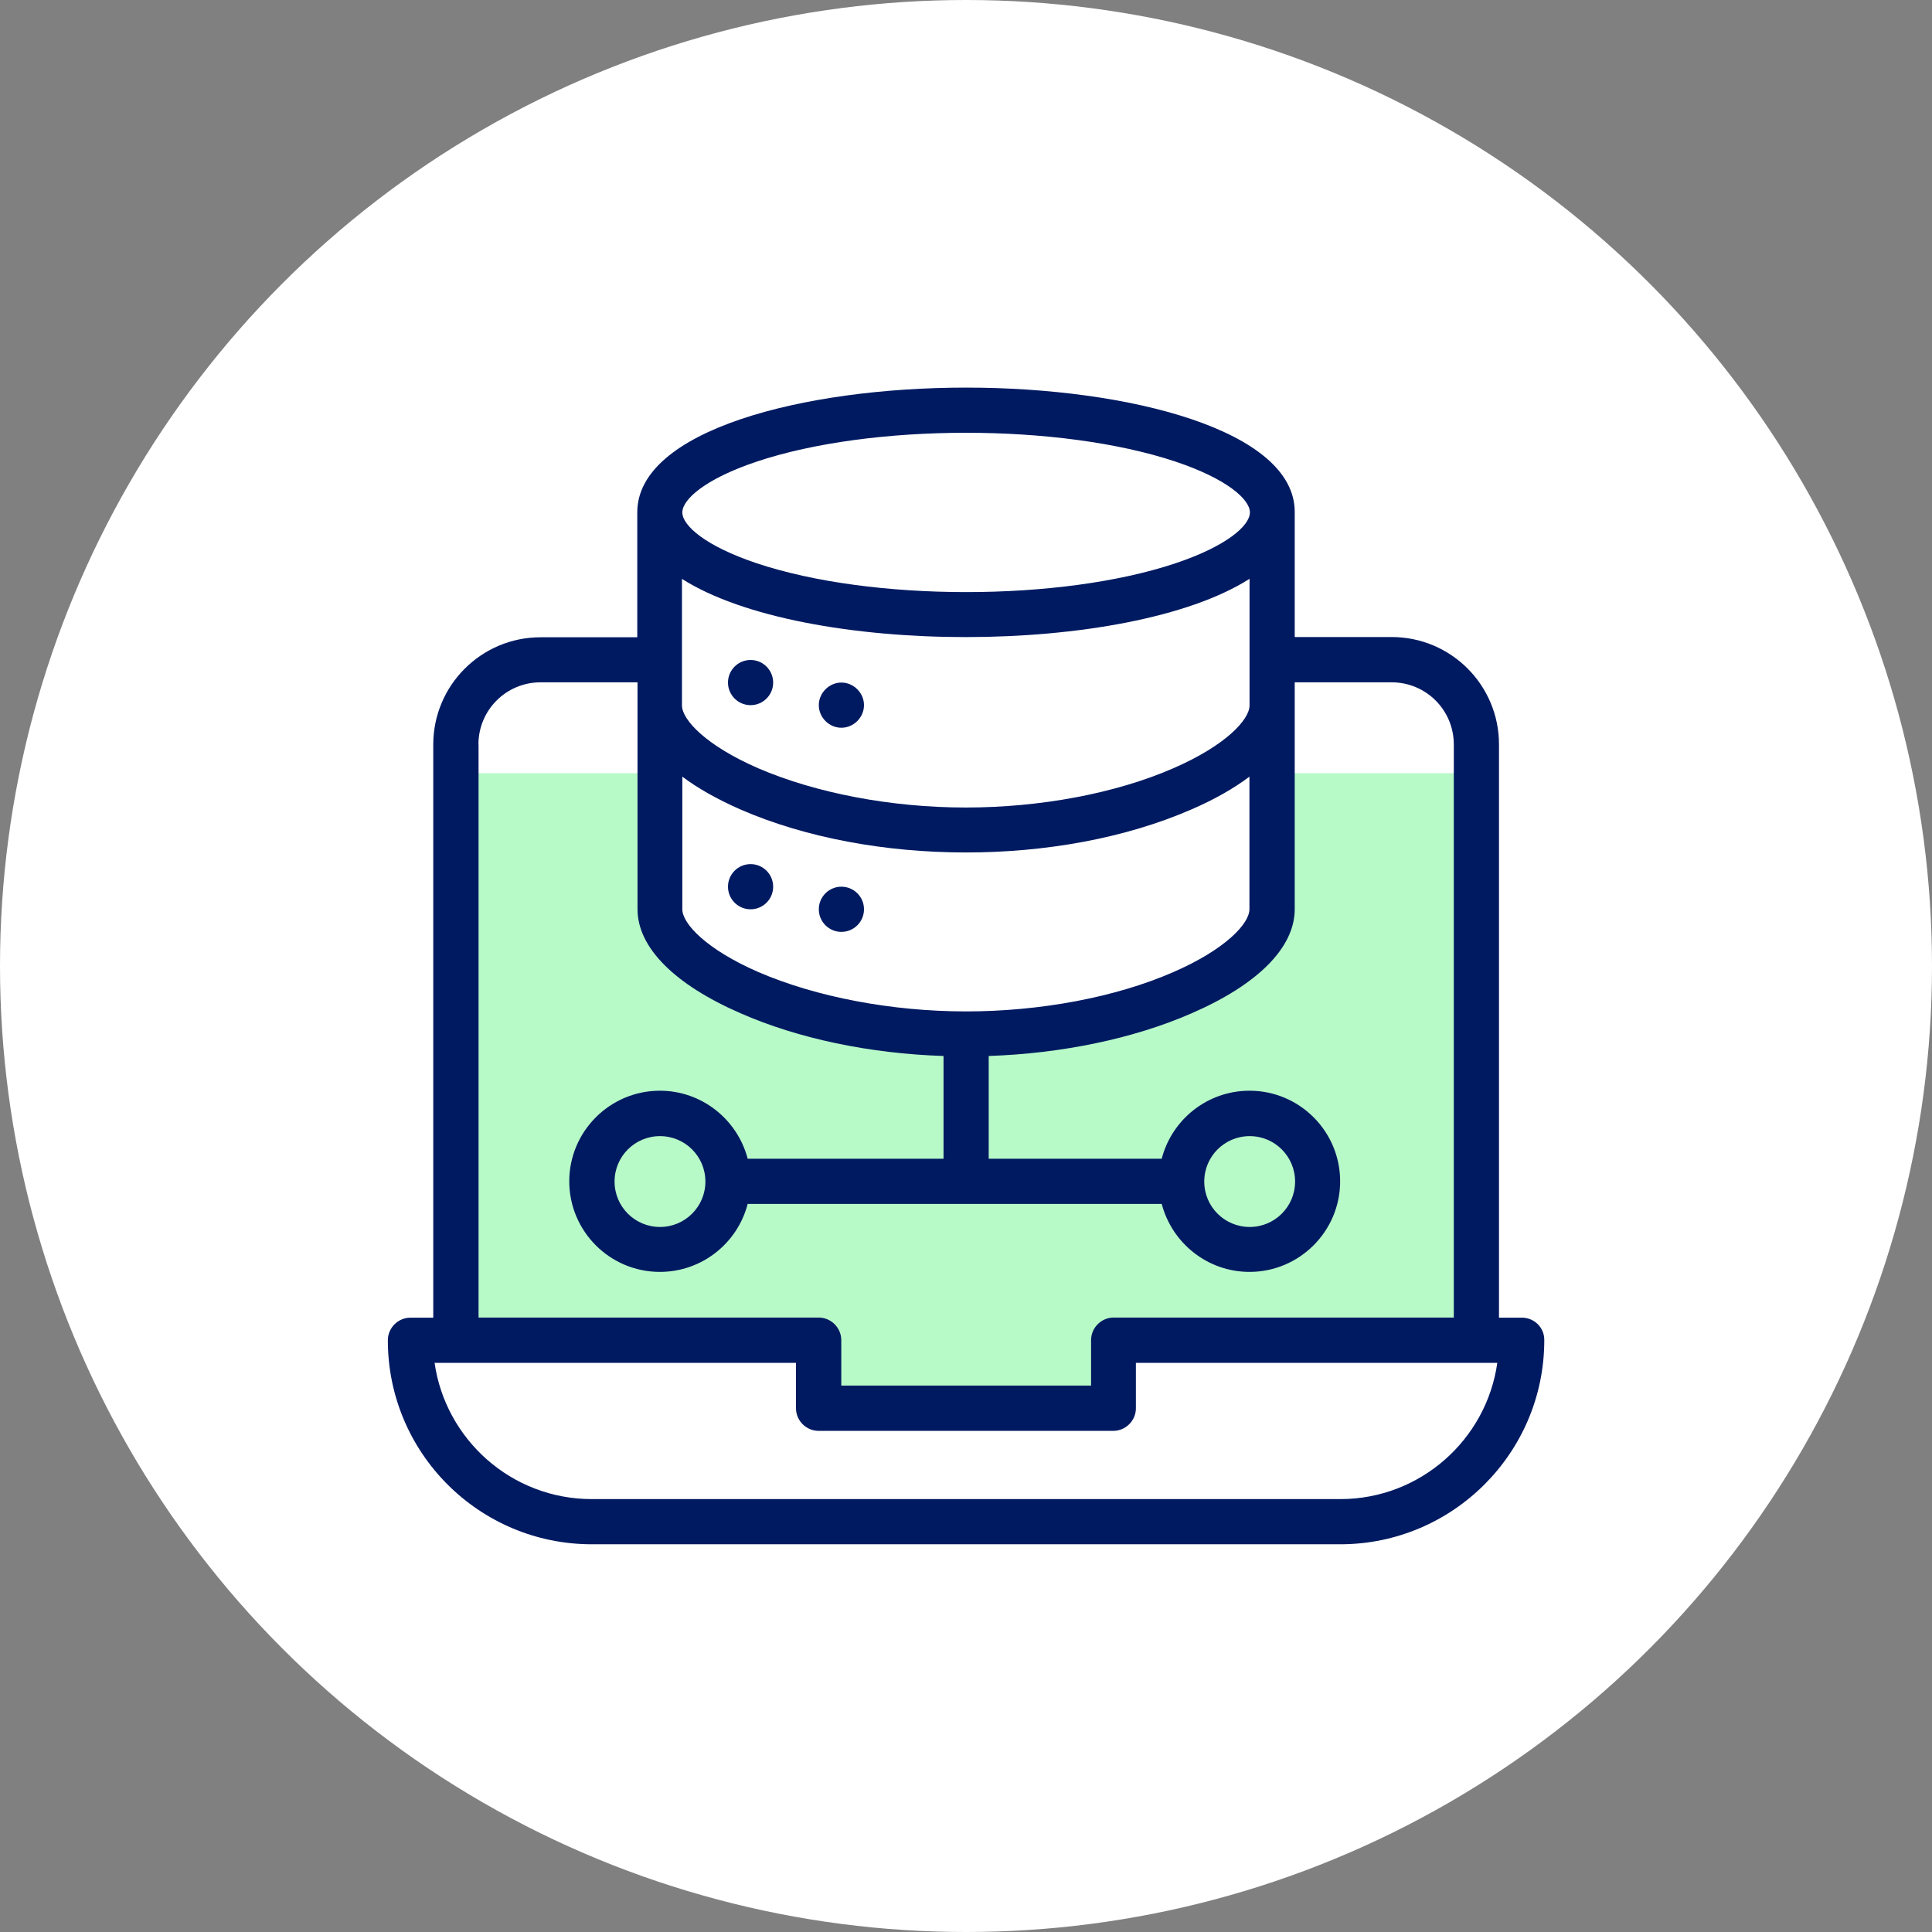 <?xml version="1.0" encoding="UTF-8"?>
<svg id="Layer_2" data-name="Layer 2" xmlns="http://www.w3.org/2000/svg" viewBox="0 0 160.8 160.8">
  <rect x="0" y="0" width="160.8" height="160.8" fill="#808080" stroke="none"/>
  <defs>
    <style>
      .cls-1 {
        fill: #b7fac8;
      }

      .cls-2 {
        fill: #001a61;
      }

      .cls-3 {
        fill: #fff;
      }
    </style>
  </defs>
  <g id="Layer_1-2" data-name="Layer 1">
    <circle class="cls-3" cx="80.4" cy="80.4" r="80.4"/>
    <g>
      <path class="cls-1" d="M122.88,64.35v47.19h-30.19v5.66h-24.55v-5.66h-30.19v-47.19h17v11.32c0,4.68,11.41,10.38,25.47,10.38s25.49-5.7,25.49-10.38v-11.32h16.98Z"/>
      <g>
        <path class="cls-2" d="M126.66,109.67h-1.9v-47.72c0-4.93-4-8.93-8.93-8.93h-8.07v-10.4c.02-6.79-13.76-10.36-27.35-10.36s-27.37,3.57-27.37,10.38v10.4h-8.05c-4.93,0-8.93,4-8.93,8.93v47.7h-1.9c-1.03,0-1.88.85-1.88,1.88,0,9.38,7.6,16.98,16.98,16.98h62.29c9.36,0,16.98-7.61,16.98-16.98.02-1.05-.83-1.88-1.86-1.88h0ZM80.41,84.18c-6.2,0-12.48-1.2-17.28-3.27-4.36-1.9-6.34-4.04-6.34-5.23v-11.04c1.3.98,2.91,1.88,4.83,2.73,10.89,4.74,26.49,4.81,37.54,0,1.92-.83,3.53-1.75,4.83-2.73v11.04c0,1.18-1.97,3.33-6.34,5.23-4.78,2.09-11.05,3.27-17.26,3.27h0ZM104,48.18v10.53c0,1.18-1.97,3.33-6.34,5.23-4.78,2.09-11.07,3.27-17.28,3.27s-12.48-1.2-17.28-3.27c-4.36-1.9-6.34-4.04-6.34-5.23v-10.53c10.17,6.47,37.11,6.45,47.23,0ZM62.98,38.42c9.57-3.2,25.27-3.2,34.86,0,4.27,1.43,6.19,3.14,6.19,4.23s-1.92,2.8-6.19,4.23c-9.57,3.2-25.27,3.2-34.86,0-4.27-1.43-6.19-3.14-6.19-4.23s1.92-2.8,6.19-4.23h0ZM39.82,61.96c0-2.86,2.31-5.17,5.17-5.17h8.07v18.88c0,3.18,3.05,6.26,8.59,8.67,4.81,2.11,10.75,3.35,16.88,3.55v8.55h-16.3c-.85-3.25-3.8-5.66-7.31-5.66-4.15,0-7.54,3.38-7.54,7.54s3.38,7.54,7.54,7.54c3.52,0,6.47-2.41,7.31-5.66h34.46c.85,3.25,3.8,5.66,7.31,5.66,4.15,0,7.54-3.38,7.54-7.54s-3.38-7.54-7.54-7.54c-3.52,0-6.47,2.41-7.31,5.66h-14.4v-8.55c6.13-.21,12.07-1.45,16.88-3.55,5.55-2.41,8.59-5.49,8.59-8.67v-18.88h8.07c2.86,0,5.17,2.31,5.17,5.17v47.7h-28.31c-1.03,0-1.88.85-1.88,1.88v3.78h-20.79v-3.78c0-1.03-.85-1.88-1.88-1.88h-28.31v-47.7ZM58.71,98.34c0,2.09-1.69,3.78-3.78,3.78s-3.78-1.69-3.78-3.78,1.69-3.78,3.78-3.78,3.78,1.69,3.78,3.78ZM100.23,98.34c0-2.09,1.69-3.78,3.78-3.78s3.78,1.69,3.78,3.78-1.69,3.78-3.78,3.78-3.78-1.69-3.78-3.78ZM111.56,124.77h-62.3c-6.71,0-12.18-4.98-13.09-11.34h30.08v3.78c0,1.03.85,1.88,1.88,1.88h24.53c1.03,0,1.88-.85,1.88-1.88v-3.78h30.08c-.9,6.39-6.41,11.34-13.07,11.34Z"/>
        <circle class="cls-2" cx="62.47" cy="56.81" r="1.88"/>
        <path class="cls-2" d="M70.03,60.57c1.02,0,1.88-.86,1.88-1.88s-.86-1.88-1.88-1.88-1.88.86-1.88,1.88.85,1.88,1.88,1.88Z"/>
        <circle class="cls-2" cx="62.47" cy="73.8" r="1.88"/>
        <circle class="cls-2" cx="70.03" cy="75.68" r="1.88"/>
      </g>
    </g>
  </g>
</svg>